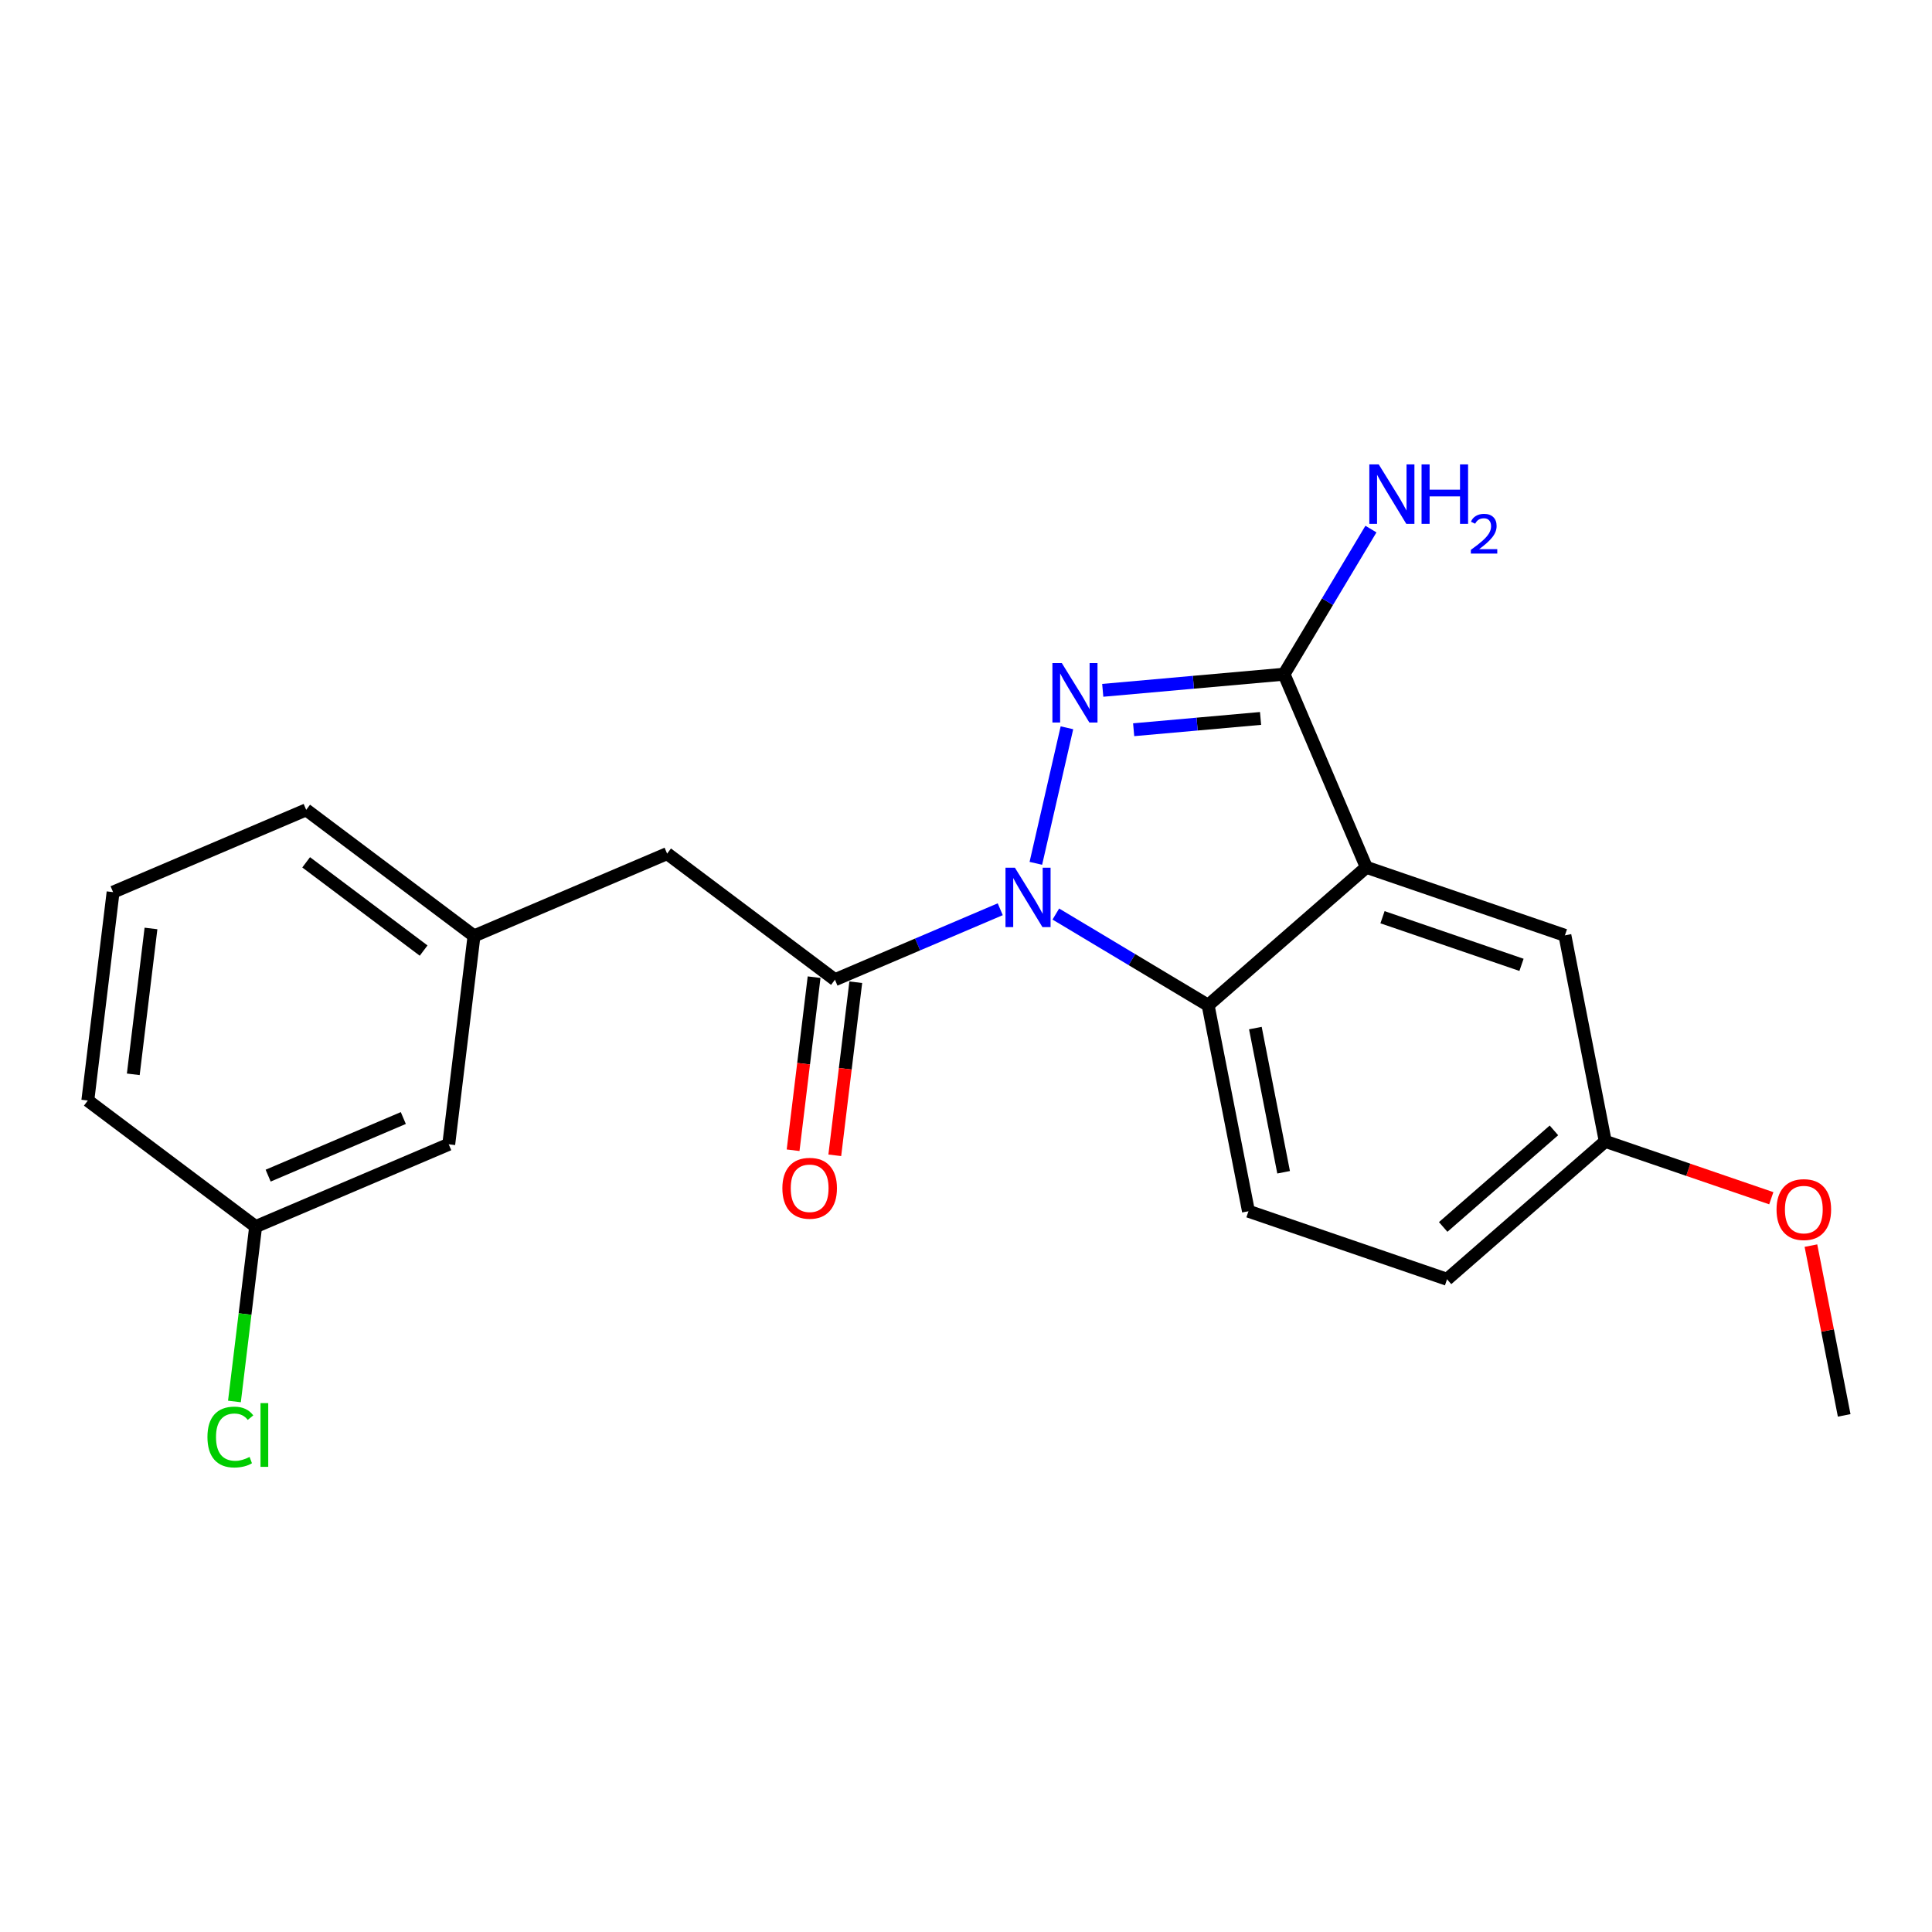 <?xml version='1.0' encoding='iso-8859-1'?>
<svg version='1.1' baseProfile='full'
              xmlns='http://www.w3.org/2000/svg'
                      xmlns:rdkit='http://www.rdkit.org/xml'
                      xmlns:xlink='http://www.w3.org/1999/xlink'
                  xml:space='preserve'
width='300px' height='300px' viewBox='0 0 300 300'>
<!-- END OF HEADER -->
<rect style='opacity:1.0;fill:#FFFFFF;stroke:none' width='300' height='300' x='0' y='0'> </rect>
<rect style='opacity:1.0;fill:#FFFFFF;stroke:none' width='300' height='300' x='0' y='0'> </rect>
<path class='bond-0 atom-0 atom-1' d='M 286.364,219.779 L 283.782,206.599' style='fill:none;fill-rule:evenodd;stroke:#000000;stroke-width:2.0px;stroke-linecap:butt;stroke-linejoin:miter;stroke-opacity:1' />
<path class='bond-0 atom-0 atom-1' d='M 283.782,206.599 L 281.2,193.419' style='fill:none;fill-rule:evenodd;stroke:#FF0000;stroke-width:2.0px;stroke-linecap:butt;stroke-linejoin:miter;stroke-opacity:1' />
<path class='bond-1 atom-1 atom-2' d='M 275.045,186.062 L 262.154,181.644' style='fill:none;fill-rule:evenodd;stroke:#FF0000;stroke-width:2.0px;stroke-linecap:butt;stroke-linejoin:miter;stroke-opacity:1' />
<path class='bond-1 atom-1 atom-2' d='M 262.154,181.644 L 249.264,177.227' style='fill:none;fill-rule:evenodd;stroke:#000000;stroke-width:2.0px;stroke-linecap:butt;stroke-linejoin:miter;stroke-opacity:1' />
<path class='bond-2 atom-2 atom-3' d='M 249.264,177.227 L 224.696,198.646' style='fill:none;fill-rule:evenodd;stroke:#000000;stroke-width:2.0px;stroke-linecap:butt;stroke-linejoin:miter;stroke-opacity:1' />
<path class='bond-2 atom-2 atom-3' d='M 241.294,175.526 L 224.097,190.52' style='fill:none;fill-rule:evenodd;stroke:#000000;stroke-width:2.0px;stroke-linecap:butt;stroke-linejoin:miter;stroke-opacity:1' />
<path class='bond-21 atom-7 atom-2' d='M 242.997,145.241 L 249.264,177.227' style='fill:none;fill-rule:evenodd;stroke:#000000;stroke-width:2.0px;stroke-linecap:butt;stroke-linejoin:miter;stroke-opacity:1' />
<path class='bond-3 atom-3 atom-4' d='M 224.696,198.646 L 193.862,188.08' style='fill:none;fill-rule:evenodd;stroke:#000000;stroke-width:2.0px;stroke-linecap:butt;stroke-linejoin:miter;stroke-opacity:1' />
<path class='bond-4 atom-4 atom-5' d='M 193.862,188.08 L 187.596,156.094' style='fill:none;fill-rule:evenodd;stroke:#000000;stroke-width:2.0px;stroke-linecap:butt;stroke-linejoin:miter;stroke-opacity:1' />
<path class='bond-4 atom-4 atom-5' d='M 199.319,182.029 L 194.933,159.639' style='fill:none;fill-rule:evenodd;stroke:#000000;stroke-width:2.0px;stroke-linecap:butt;stroke-linejoin:miter;stroke-opacity:1' />
<path class='bond-5 atom-5 atom-6' d='M 187.596,156.094 L 212.164,134.674' style='fill:none;fill-rule:evenodd;stroke:#000000;stroke-width:2.0px;stroke-linecap:butt;stroke-linejoin:miter;stroke-opacity:1' />
<path class='bond-23 atom-11 atom-5' d='M 163.948,141.932 L 175.772,149.013' style='fill:none;fill-rule:evenodd;stroke:#0000FF;stroke-width:2.0px;stroke-linecap:butt;stroke-linejoin:miter;stroke-opacity:1' />
<path class='bond-23 atom-11 atom-5' d='M 175.772,149.013 L 187.596,156.094' style='fill:none;fill-rule:evenodd;stroke:#000000;stroke-width:2.0px;stroke-linecap:butt;stroke-linejoin:miter;stroke-opacity:1' />
<path class='bond-6 atom-6 atom-7' d='M 212.164,134.674 L 242.997,145.241' style='fill:none;fill-rule:evenodd;stroke:#000000;stroke-width:2.0px;stroke-linecap:butt;stroke-linejoin:miter;stroke-opacity:1' />
<path class='bond-6 atom-6 atom-7' d='M 214.675,142.426 L 236.259,149.822' style='fill:none;fill-rule:evenodd;stroke:#000000;stroke-width:2.0px;stroke-linecap:butt;stroke-linejoin:miter;stroke-opacity:1' />
<path class='bond-7 atom-6 atom-8' d='M 212.164,134.674 L 199.384,104.69' style='fill:none;fill-rule:evenodd;stroke:#000000;stroke-width:2.0px;stroke-linecap:butt;stroke-linejoin:miter;stroke-opacity:1' />
<path class='bond-8 atom-8 atom-9' d='M 199.384,104.69 L 206.131,93.424' style='fill:none;fill-rule:evenodd;stroke:#000000;stroke-width:2.0px;stroke-linecap:butt;stroke-linejoin:miter;stroke-opacity:1' />
<path class='bond-8 atom-8 atom-9' d='M 206.131,93.424 L 212.878,82.157' style='fill:none;fill-rule:evenodd;stroke:#0000FF;stroke-width:2.0px;stroke-linecap:butt;stroke-linejoin:miter;stroke-opacity:1' />
<path class='bond-9 atom-8 atom-10' d='M 199.384,104.69 L 185.309,105.942' style='fill:none;fill-rule:evenodd;stroke:#000000;stroke-width:2.0px;stroke-linecap:butt;stroke-linejoin:miter;stroke-opacity:1' />
<path class='bond-9 atom-8 atom-10' d='M 185.309,105.942 L 171.234,107.195' style='fill:none;fill-rule:evenodd;stroke:#0000FF;stroke-width:2.0px;stroke-linecap:butt;stroke-linejoin:miter;stroke-opacity:1' />
<path class='bond-9 atom-8 atom-10' d='M 195.739,111.559 L 185.886,112.436' style='fill:none;fill-rule:evenodd;stroke:#000000;stroke-width:2.0px;stroke-linecap:butt;stroke-linejoin:miter;stroke-opacity:1' />
<path class='bond-9 atom-8 atom-10' d='M 185.886,112.436 L 176.034,113.312' style='fill:none;fill-rule:evenodd;stroke:#0000FF;stroke-width:2.0px;stroke-linecap:butt;stroke-linejoin:miter;stroke-opacity:1' />
<path class='bond-10 atom-10 atom-11' d='M 165.673,113.009 L 160.846,134.057' style='fill:none;fill-rule:evenodd;stroke:#0000FF;stroke-width:2.0px;stroke-linecap:butt;stroke-linejoin:miter;stroke-opacity:1' />
<path class='bond-11 atom-11 atom-12' d='M 155.317,141.187 L 142.483,146.657' style='fill:none;fill-rule:evenodd;stroke:#0000FF;stroke-width:2.0px;stroke-linecap:butt;stroke-linejoin:miter;stroke-opacity:1' />
<path class='bond-11 atom-11 atom-12' d='M 142.483,146.657 L 129.649,152.128' style='fill:none;fill-rule:evenodd;stroke:#000000;stroke-width:2.0px;stroke-linecap:butt;stroke-linejoin:miter;stroke-opacity:1' />
<path class='bond-12 atom-12 atom-13' d='M 126.413,151.735 L 124.783,165.172' style='fill:none;fill-rule:evenodd;stroke:#000000;stroke-width:2.0px;stroke-linecap:butt;stroke-linejoin:miter;stroke-opacity:1' />
<path class='bond-12 atom-12 atom-13' d='M 124.783,165.172 L 123.153,178.61' style='fill:none;fill-rule:evenodd;stroke:#FF0000;stroke-width:2.0px;stroke-linecap:butt;stroke-linejoin:miter;stroke-opacity:1' />
<path class='bond-12 atom-12 atom-13' d='M 132.884,152.52 L 131.254,165.957' style='fill:none;fill-rule:evenodd;stroke:#000000;stroke-width:2.0px;stroke-linecap:butt;stroke-linejoin:miter;stroke-opacity:1' />
<path class='bond-12 atom-12 atom-13' d='M 131.254,165.957 L 129.625,179.395' style='fill:none;fill-rule:evenodd;stroke:#FF0000;stroke-width:2.0px;stroke-linecap:butt;stroke-linejoin:miter;stroke-opacity:1' />
<path class='bond-13 atom-12 atom-14' d='M 129.649,152.128 L 103.589,132.55' style='fill:none;fill-rule:evenodd;stroke:#000000;stroke-width:2.0px;stroke-linecap:butt;stroke-linejoin:miter;stroke-opacity:1' />
<path class='bond-14 atom-14 atom-15' d='M 103.589,132.55 L 73.605,145.33' style='fill:none;fill-rule:evenodd;stroke:#000000;stroke-width:2.0px;stroke-linecap:butt;stroke-linejoin:miter;stroke-opacity:1' />
<path class='bond-15 atom-15 atom-16' d='M 73.605,145.33 L 47.545,125.753' style='fill:none;fill-rule:evenodd;stroke:#000000;stroke-width:2.0px;stroke-linecap:butt;stroke-linejoin:miter;stroke-opacity:1' />
<path class='bond-15 atom-15 atom-16' d='M 65.78,147.605 L 47.539,133.901' style='fill:none;fill-rule:evenodd;stroke:#000000;stroke-width:2.0px;stroke-linecap:butt;stroke-linejoin:miter;stroke-opacity:1' />
<path class='bond-22 atom-21 atom-15' d='M 69.68,177.687 L 73.605,145.33' style='fill:none;fill-rule:evenodd;stroke:#000000;stroke-width:2.0px;stroke-linecap:butt;stroke-linejoin:miter;stroke-opacity:1' />
<path class='bond-16 atom-16 atom-17' d='M 47.545,125.753 L 17.561,138.532' style='fill:none;fill-rule:evenodd;stroke:#000000;stroke-width:2.0px;stroke-linecap:butt;stroke-linejoin:miter;stroke-opacity:1' />
<path class='bond-17 atom-17 atom-18' d='M 17.561,138.532 L 13.636,170.889' style='fill:none;fill-rule:evenodd;stroke:#000000;stroke-width:2.0px;stroke-linecap:butt;stroke-linejoin:miter;stroke-opacity:1' />
<path class='bond-17 atom-17 atom-18' d='M 23.444,144.171 L 20.696,166.82' style='fill:none;fill-rule:evenodd;stroke:#000000;stroke-width:2.0px;stroke-linecap:butt;stroke-linejoin:miter;stroke-opacity:1' />
<path class='bond-18 atom-18 atom-19' d='M 13.636,170.889 L 39.696,190.466' style='fill:none;fill-rule:evenodd;stroke:#000000;stroke-width:2.0px;stroke-linecap:butt;stroke-linejoin:miter;stroke-opacity:1' />
<path class='bond-19 atom-19 atom-20' d='M 39.696,190.466 L 38.049,204.044' style='fill:none;fill-rule:evenodd;stroke:#000000;stroke-width:2.0px;stroke-linecap:butt;stroke-linejoin:miter;stroke-opacity:1' />
<path class='bond-19 atom-19 atom-20' d='M 38.049,204.044 L 36.402,217.621' style='fill:none;fill-rule:evenodd;stroke:#00CC00;stroke-width:2.0px;stroke-linecap:butt;stroke-linejoin:miter;stroke-opacity:1' />
<path class='bond-20 atom-19 atom-21' d='M 39.696,190.466 L 69.68,177.687' style='fill:none;fill-rule:evenodd;stroke:#000000;stroke-width:2.0px;stroke-linecap:butt;stroke-linejoin:miter;stroke-opacity:1' />
<path class='bond-20 atom-19 atom-21' d='M 41.638,182.553 L 62.627,173.607' style='fill:none;fill-rule:evenodd;stroke:#000000;stroke-width:2.0px;stroke-linecap:butt;stroke-linejoin:miter;stroke-opacity:1' />
<path  class='atom-1' d='M 275.86 187.819
Q 275.86 185.603, 276.955 184.364
Q 278.05 183.126, 280.097 183.126
Q 282.144 183.126, 283.239 184.364
Q 284.335 185.603, 284.335 187.819
Q 284.335 190.062, 283.226 191.339
Q 282.118 192.604, 280.097 192.604
Q 278.064 192.604, 276.955 191.339
Q 275.86 190.075, 275.86 187.819
M 280.097 191.561
Q 281.505 191.561, 282.262 190.622
Q 283.031 189.67, 283.031 187.819
Q 283.031 186.007, 282.262 185.094
Q 281.505 184.169, 280.097 184.169
Q 278.689 184.169, 277.92 185.081
Q 277.164 185.994, 277.164 187.819
Q 277.164 189.683, 277.92 190.622
Q 278.689 191.561, 280.097 191.561
' fill='#FF0000'/>
<path  class='atom-9' d='M 214.09 72.112
L 217.114 77.001
Q 217.414 77.483, 217.897 78.357
Q 218.379 79.23, 218.405 79.282
L 218.405 72.112
L 219.631 72.112
L 219.631 81.342
L 218.366 81.342
L 215.12 75.997
Q 214.742 75.371, 214.337 74.654
Q 213.946 73.937, 213.829 73.715
L 213.829 81.342
L 212.629 81.342
L 212.629 72.112
L 214.09 72.112
' fill='#0000FF'/>
<path  class='atom-9' d='M 220.739 72.112
L 221.99 72.112
L 221.99 76.036
L 226.71 76.036
L 226.71 72.112
L 227.962 72.112
L 227.962 81.342
L 226.71 81.342
L 226.71 77.079
L 221.99 77.079
L 221.99 81.342
L 220.739 81.342
L 220.739 72.112
' fill='#0000FF'/>
<path  class='atom-9' d='M 228.409 81.019
Q 228.633 80.442, 229.166 80.124
Q 229.7 79.797, 230.44 79.797
Q 231.361 79.797, 231.877 80.296
Q 232.393 80.795, 232.393 81.681
Q 232.393 82.585, 231.722 83.428
Q 231.059 84.271, 229.683 85.269
L 232.496 85.269
L 232.496 85.958
L 228.392 85.958
L 228.392 85.381
Q 229.528 84.572, 230.199 83.97
Q 230.879 83.368, 231.206 82.826
Q 231.533 82.283, 231.533 81.724
Q 231.533 81.139, 231.24 80.812
Q 230.948 80.485, 230.44 80.485
Q 229.949 80.485, 229.622 80.683
Q 229.295 80.881, 229.063 81.32
L 228.409 81.019
' fill='#0000FF'/>
<path  class='atom-10' d='M 164.878 102.963
L 167.902 107.852
Q 168.202 108.335, 168.685 109.208
Q 169.167 110.082, 169.193 110.134
L 169.193 102.963
L 170.419 102.963
L 170.419 112.194
L 169.154 112.194
L 165.908 106.849
Q 165.53 106.223, 165.125 105.506
Q 164.734 104.789, 164.617 104.567
L 164.617 112.194
L 163.418 112.194
L 163.418 102.963
L 164.878 102.963
' fill='#0000FF'/>
<path  class='atom-11' d='M 157.592 134.733
L 160.617 139.622
Q 160.917 140.104, 161.399 140.978
Q 161.882 141.851, 161.908 141.903
L 161.908 134.733
L 163.133 134.733
L 163.133 143.963
L 161.869 143.963
L 158.622 138.618
Q 158.244 137.992, 157.84 137.275
Q 157.449 136.558, 157.332 136.336
L 157.332 143.963
L 156.132 143.963
L 156.132 134.733
L 157.592 134.733
' fill='#0000FF'/>
<path  class='atom-13' d='M 121.487 184.511
Q 121.487 182.294, 122.582 181.056
Q 123.677 179.817, 125.724 179.817
Q 127.771 179.817, 128.866 181.056
Q 129.961 182.294, 129.961 184.511
Q 129.961 186.753, 128.853 188.031
Q 127.745 189.295, 125.724 189.295
Q 123.69 189.295, 122.582 188.031
Q 121.487 186.766, 121.487 184.511
M 125.724 188.252
Q 127.132 188.252, 127.888 187.314
Q 128.657 186.362, 128.657 184.511
Q 128.657 182.698, 127.888 181.786
Q 127.132 180.86, 125.724 180.86
Q 124.316 180.86, 123.547 181.773
Q 122.79 182.685, 122.79 184.511
Q 122.79 186.375, 123.547 187.314
Q 124.316 188.252, 125.724 188.252
' fill='#FF0000'/>
<path  class='atom-20' d='M 32.212 223.143
Q 32.212 220.848, 33.281 219.649
Q 34.363 218.436, 36.41 218.436
Q 38.314 218.436, 39.331 219.779
L 38.47 220.483
Q 37.727 219.505, 36.41 219.505
Q 35.015 219.505, 34.272 220.444
Q 33.542 221.37, 33.542 223.143
Q 33.542 224.968, 34.298 225.907
Q 35.067 226.845, 36.553 226.845
Q 37.57 226.845, 38.757 226.233
L 39.122 227.21
Q 38.639 227.523, 37.909 227.706
Q 37.179 227.888, 36.371 227.888
Q 34.363 227.888, 33.281 226.663
Q 32.212 225.437, 32.212 223.143
' fill='#00CC00'/>
<path  class='atom-20' d='M 40.452 217.875
L 41.651 217.875
L 41.651 227.771
L 40.452 227.771
L 40.452 217.875
' fill='#00CC00'/>
</svg>
